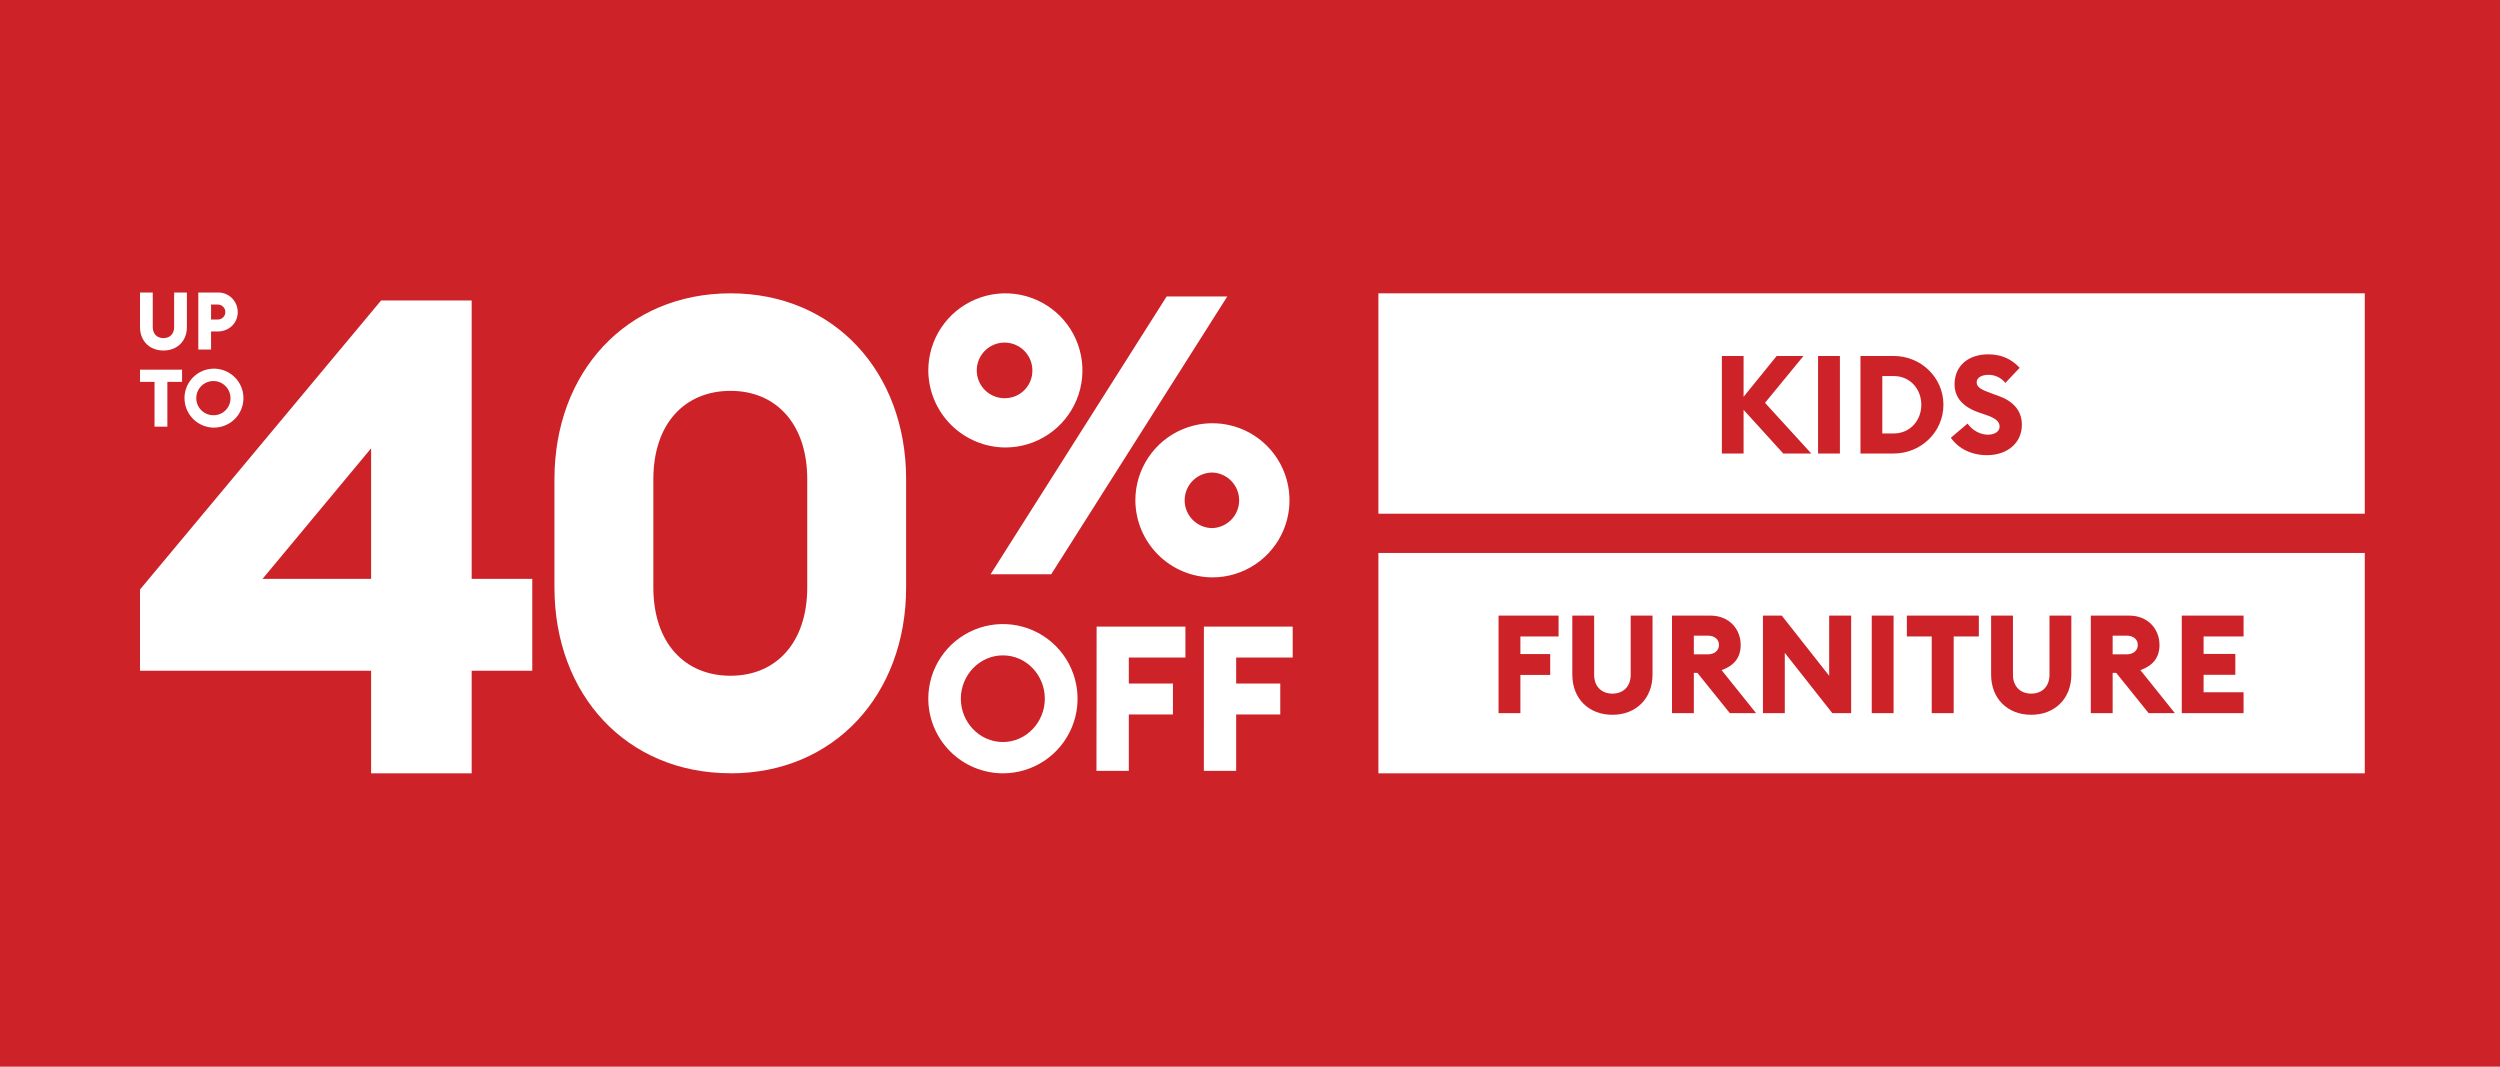 <svg xmlns="http://www.w3.org/2000/svg" width="375" height="160" viewBox="0 0 375 160" fill="none"><rect width="375" height="160" fill="#CC2228"/><path d="M55.666 116V100.615H21V88.427L57.164 45.07H70.751V86.829H79.841V100.615H70.751V116H55.666ZM55.666 86.829V67.248L39.382 86.829H55.666Z" fill="white"/><path d="M109.592 101.364C102.714 101.364 98.002 96.452 98.002 88.104V71.89C98.002 63.539 102.714 58.63 109.592 58.63C116.371 58.63 121.087 63.539 121.087 71.89V88.101C121.087 96.449 116.371 101.361 109.592 101.361V101.364ZM109.592 116C125.121 116 135.919 104.21 135.919 88.11V71.89C135.919 55.78 125.115 44 109.592 44C93.974 44 83.166 55.79 83.166 71.89V88.101C83.166 104.21 93.974 115.99 109.592 115.99V116Z" fill="white"/><path d="M181.865 79.214C180.759 79.214 179.699 78.775 178.918 77.993C178.136 77.212 177.697 76.152 177.697 75.046C177.697 73.941 178.136 72.881 178.918 72.099C179.699 71.318 180.759 70.879 181.865 70.879C182.942 70.921 183.961 71.378 184.708 72.155C185.455 72.932 185.873 73.968 185.873 75.046C185.873 76.124 185.455 77.161 184.708 77.938C183.961 78.715 182.942 79.172 181.865 79.214ZM181.865 86.608C184.151 86.608 186.387 85.93 188.288 84.659C190.189 83.389 191.671 81.583 192.546 79.471C193.421 77.358 193.65 75.034 193.204 72.791C192.758 70.548 191.657 68.488 190.04 66.871C188.423 65.254 186.363 64.153 184.12 63.707C181.877 63.261 179.553 63.49 177.44 64.365C175.328 65.24 173.522 66.722 172.252 68.623C170.981 70.524 170.303 72.76 170.303 75.046C170.319 78.108 171.542 81.039 173.707 83.204C175.872 85.369 178.803 86.592 181.865 86.608ZM150.806 59.729C149.976 59.753 149.158 59.529 148.456 59.085C147.755 58.642 147.201 57.999 146.867 57.239C146.533 56.479 146.433 55.637 146.581 54.82C146.728 54.003 147.116 53.249 147.694 52.653C148.273 52.058 149.016 51.649 149.828 51.478C150.64 51.308 151.485 51.383 152.254 51.696C153.023 52.008 153.682 52.543 154.145 53.231C154.609 53.92 154.856 54.731 154.856 55.562C154.869 56.651 154.45 57.7 153.691 58.481C152.932 59.262 151.894 59.711 150.806 59.729ZM148.587 86.139H157.683L184.093 44.469H174.997L148.587 86.139ZM150.806 67.123C153.092 67.123 155.328 66.445 157.229 65.175C159.13 63.904 160.612 62.099 161.487 59.986C162.362 57.873 162.591 55.549 162.145 53.306C161.699 51.063 160.598 49.003 158.981 47.386C157.364 45.769 155.304 44.668 153.061 44.222C150.818 43.776 148.494 44.005 146.381 44.88C144.268 45.755 142.463 47.237 141.192 49.138C139.922 51.04 139.244 53.275 139.244 55.562C139.26 58.623 140.483 61.555 142.648 63.719C144.813 65.884 147.744 67.107 150.806 67.123Z" fill="white"/><path d="M180.578 115.635H185.424V107.167H192.042V102.531H185.424V98.627H193.904V93.99H180.584L180.578 115.635ZM164.47 115.635H169.322V107.167H175.941V102.531H169.322V98.627H177.812V93.99H164.492L164.47 115.635ZM150.439 111.303C146.903 111.303 144.125 108.312 144.125 104.805C144.125 101.297 146.903 98.306 150.439 98.306C153.975 98.306 156.725 101.297 156.725 104.805C156.725 108.312 153.947 111.303 150.439 111.303ZM150.439 116C152.653 116 154.818 115.343 156.659 114.113C158.5 112.883 159.935 111.135 160.782 109.089C161.63 107.043 161.851 104.792 161.419 102.621C160.987 100.449 159.921 98.454 158.355 96.888C156.79 95.323 154.795 94.257 152.623 93.825C150.452 93.392 148.201 93.614 146.155 94.462C144.109 95.309 142.361 96.744 141.131 98.585C139.901 100.426 139.244 102.59 139.244 104.805C139.251 107.772 140.432 110.615 142.53 112.713C144.628 114.812 147.472 115.993 150.439 116" fill="white"/><path d="M33.804 46.804C33.804 46.956 33.773 47.106 33.713 47.246C33.653 47.386 33.565 47.512 33.455 47.617C33.345 47.722 33.215 47.803 33.072 47.856C32.93 47.91 32.778 47.933 32.626 47.926H31.66V45.684H32.621C32.773 45.676 32.925 45.699 33.068 45.751C33.211 45.804 33.341 45.885 33.452 45.99C33.562 46.094 33.65 46.221 33.709 46.361C33.769 46.501 33.8 46.651 33.799 46.804H33.804ZM35.656 46.804C35.658 46.411 35.581 46.023 35.429 45.661C35.278 45.299 35.055 44.972 34.773 44.699C34.492 44.425 34.158 44.212 33.792 44.07C33.427 43.929 33.036 43.863 32.644 43.877H29.745V52.429H31.66V49.721H32.649C34.372 49.721 35.661 48.455 35.661 46.804H35.656ZM24.517 52.576C26.572 52.576 28.035 51.176 28.035 49.045V43.877H26.12V49.068C26.12 50.095 25.47 50.719 24.517 50.719C23.565 50.719 22.915 50.093 22.915 49.068V43.877H21V49.045C21 51.176 22.458 52.576 24.517 52.576Z" fill="white"/><path d="M32.094 62.285C31.583 62.303 31.078 62.167 30.645 61.896C30.211 61.624 29.869 61.23 29.661 60.762C29.453 60.295 29.39 59.776 29.479 59.272C29.568 58.769 29.805 58.303 30.16 57.935C30.516 57.567 30.973 57.314 31.473 57.208C31.974 57.101 32.494 57.147 32.968 57.338C33.443 57.53 33.849 57.859 34.135 58.282C34.421 58.706 34.574 59.206 34.575 59.718C34.583 60.386 34.327 61.031 33.863 61.511C33.398 61.992 32.763 62.27 32.094 62.285ZM32.094 64.141C32.969 64.141 33.824 63.882 34.55 63.397C35.278 62.911 35.844 62.221 36.179 61.413C36.514 60.605 36.601 59.716 36.431 58.859C36.261 58.001 35.84 57.213 35.222 56.595C34.604 55.976 33.816 55.555 32.959 55.384C32.101 55.213 31.212 55.3 30.404 55.635C29.596 55.969 28.906 56.535 28.419 57.262C27.933 57.989 27.674 58.843 27.673 59.718C27.674 60.891 28.14 62.015 28.969 62.845C29.798 63.675 30.922 64.143 32.094 64.147V64.141ZM23.18 64H25.105V57.278H27.311V55.448H21V57.278H23.18V64Z" fill="white"/><rect width="147.957" height="33.056" transform="translate(206.759 44)" fill="white"/><path d="M258.282 68.027V53.398H261.538V59.517L266.504 53.398H270.522L264.752 60.424L271.696 68.027H267.493L261.538 61.475V68.027H258.282ZM272.71 68.027V53.398H275.986V68.027H272.71ZM279.069 68.027V53.398H284.055C288.176 53.398 291.514 56.653 291.514 60.712C291.514 64.772 288.176 68.027 284.055 68.027H279.069ZM282.345 65.019H284.055C286.528 65.019 288.197 63.062 288.197 60.712C288.197 58.364 286.528 56.406 284.055 56.406H282.345V65.019ZM298.047 68.275C295.739 68.275 293.761 67.306 292.627 65.658L295.141 63.535C295.842 64.586 297.099 65.204 298.17 65.204C299.262 65.204 299.942 64.689 299.942 63.989C299.942 63.247 299.365 62.732 297.902 62.237L296.872 61.887C294.502 61.083 293.184 59.662 293.184 57.663C293.184 54.819 295.306 53.15 298.232 53.15C300.004 53.15 301.591 53.707 302.951 55.17L300.808 57.436C300.128 56.612 299.2 56.221 298.273 56.221C297.387 56.221 296.501 56.571 296.501 57.333C296.501 58.116 297.222 58.467 298.768 59.023L299.798 59.394C301.92 60.156 303.301 61.557 303.28 63.762C303.26 66.42 301.137 68.275 298.047 68.275Z" fill="#CC2228"/><rect width="147.957" height="33.056" transform="translate(206.759 82.943)" fill="white"/><path d="M224.782 106.971V92.341H233.787V95.473H228.059V98.111H232.53V101.242H228.059V106.971H224.782ZM241.862 107.218C238.339 107.218 235.846 104.828 235.846 101.181V92.341H239.122V101.222C239.122 102.973 240.235 104.045 241.862 104.045C243.49 104.045 244.603 102.973 244.603 101.222V92.341H247.879V101.181C247.879 104.828 245.365 107.218 241.862 107.218ZM250.8 106.971V92.341H256.57C259.331 92.341 261.103 94.319 261.103 96.751C261.103 98.646 260.093 99.862 258.239 100.521L263.411 106.971H259.475L254.612 100.933H254.077V106.971H250.8ZM254.077 98.152H256.178C257.147 98.152 257.847 97.595 257.847 96.751C257.847 95.865 257.147 95.349 256.178 95.349H254.077V98.152ZM277.672 106.971H274.849L267.719 97.925V106.971H264.443V92.341H267.266L274.375 101.366V92.341H277.672V106.971ZM280.762 106.971V92.341H284.039V106.971H280.762ZM289.758 106.971V95.473H286.029V92.341H296.826V95.473H293.055V106.971H289.758ZM304.684 107.218C301.16 107.218 298.667 104.828 298.667 101.181V92.341H301.943V101.222C301.943 102.973 303.056 104.045 304.684 104.045C306.312 104.045 307.424 102.973 307.424 101.222V92.341H310.701V101.181C310.701 104.828 308.187 107.218 304.684 107.218ZM313.622 106.971V92.341H319.391C322.152 92.341 323.925 94.319 323.925 96.751C323.925 98.646 322.915 99.862 321.06 100.521L326.232 106.971H322.297L317.434 100.933H316.898V106.971H313.622ZM316.898 98.152H319C319.968 98.152 320.669 97.595 320.669 96.751C320.669 95.865 319.968 95.349 319 95.349H316.898V98.152ZM327.265 106.971V92.341H336.537V95.473H330.541V98.09H335.301V101.222H330.541V103.839H336.537V106.971H327.265Z" fill="#CC2228"/></svg>